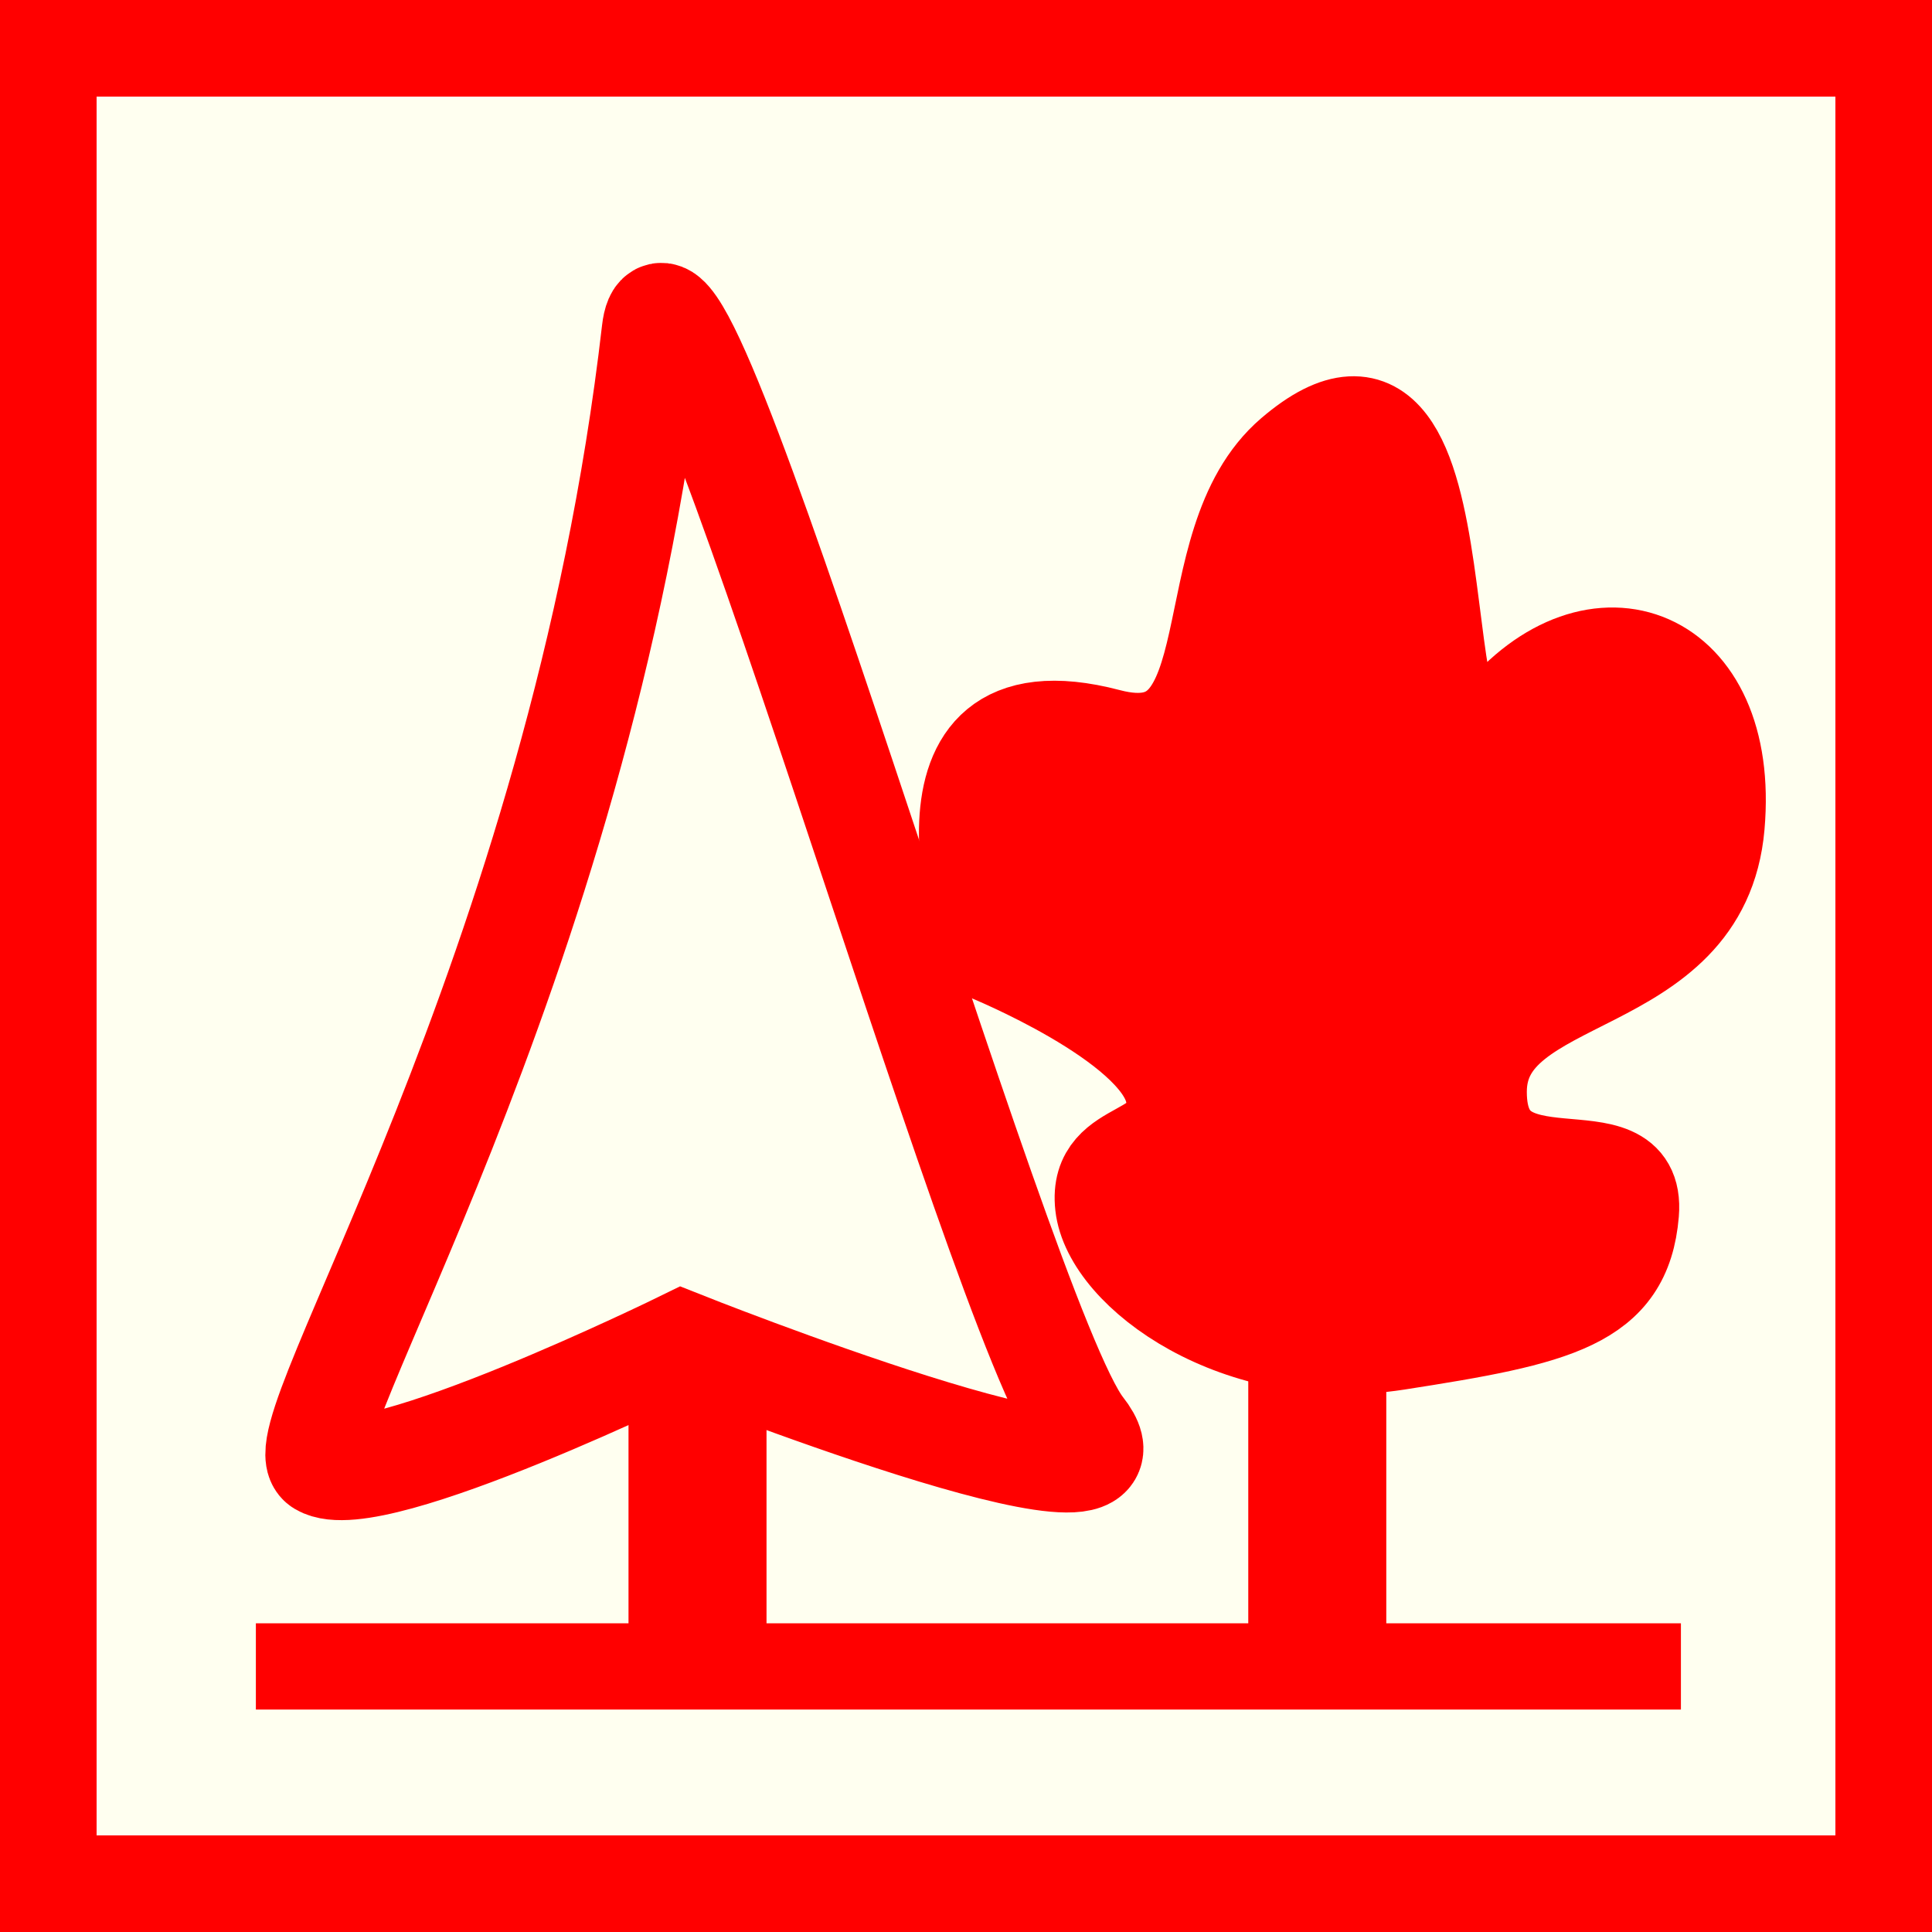 <?xml version="1.0" encoding="utf-8"?>
<!-- Generator: Adobe Illustrator 15.0.0, SVG Export Plug-In . SVG Version: 6.00 Build 0)  -->
<!DOCTYPE svg PUBLIC "-//W3C//DTD SVG 1.1//EN" "http://www.w3.org/Graphics/SVG/1.1/DTD/svg11.dtd">
<svg version="1.1" id="Ebene_1" xmlns="http://www.w3.org/2000/svg" xmlns:xlink="http://www.w3.org/1999/xlink" x="0px" y="0px"
	 width="100px" height="100px" viewBox="0 0 100 100" enable-background="new 0 0 100 100" xml:space="preserve">
<rect fill-rule="evenodd" clip-rule="evenodd" fill="#FF0000" width="100" height="100"/>
<rect x="5" y="5" fill-rule="evenodd" clip-rule="evenodd" fill="#FFFFF0" width="90" height="90"/>
<line fill-rule="evenodd" clip-rule="evenodd" fill="none" stroke="#FF0000" stroke-width="4.464" stroke-miterlimit="3.864" x1="13.244" y1="86.254" x2="87.004" y2="86.254"/>
<line fill-rule="evenodd" clip-rule="evenodd" fill="none" stroke="#FF0000" stroke-width="7.143" stroke-miterlimit="3.864" x1="36.103" y1="84.075" x2="36.103" y2="68.327"/>
<line fill-rule="evenodd" clip-rule="evenodd" fill="none" stroke="#FF0000" stroke-width="7.143" stroke-miterlimit="3.864" x1="68.182" y1="84.47" x2="68.182" y2="70.689"/>
<path fill-rule="evenodd" clip-rule="evenodd" fill="#FFFFF0" stroke="#FF0000" stroke-width="5.357" stroke-miterlimit="3.864" d="
	M35.315,69.508c0,0-16.06,7.875-18.699,6.284c-2.151-1.298,13.353-25.183,17.207-58.649c1-8.684,17.847,51.289,22.178,56.801
	S35.315,69.508,35.315,69.508z"/>
<path fill-rule="evenodd" clip-rule="evenodd" fill="#FF0000" d="M72.332,69.585c8.268-1.286,11.812-2.073,12.205-6.798
	s-7.875,0.027-7.875-6.272c0-6.299,11.523-4.725,12.311-13.78s-6.404-11.812-11.522-5.512c-5.118,6.3-0.68-22.31-10.631-13.78
	c-5.512,4.725-1.969,16.537-9.449,14.568c-11.41-3.002-6.3,11.418-6.3,11.418s8.739,3.544,9.526,7.087
	c0.787,3.544-4.014,2.335-3.62,5.879C57.37,65.937,64.063,70.874,72.332,69.585z"/>
<path fill-rule="evenodd" clip-rule="evenodd" fill="none" stroke="#FF0000" stroke-width="4.732" stroke-miterlimit="3.864" d="
	M72.332,69.585c8.268-1.286,11.812-2.073,12.205-6.798s-7.875,0.027-7.875-6.272c0-6.299,11.523-4.725,12.311-13.78
	s-6.404-11.812-11.522-5.512c-5.118,6.3-0.68-22.31-10.631-13.78c-5.512,4.725-1.969,16.537-9.449,14.568
	c-11.41-3.002-6.3,11.418-6.3,11.418s8.739,3.544,9.526,7.087c0.787,3.544-4.014,2.335-3.62,5.879
	C57.37,65.937,64.063,70.874,72.332,69.585z"/>
</svg>
